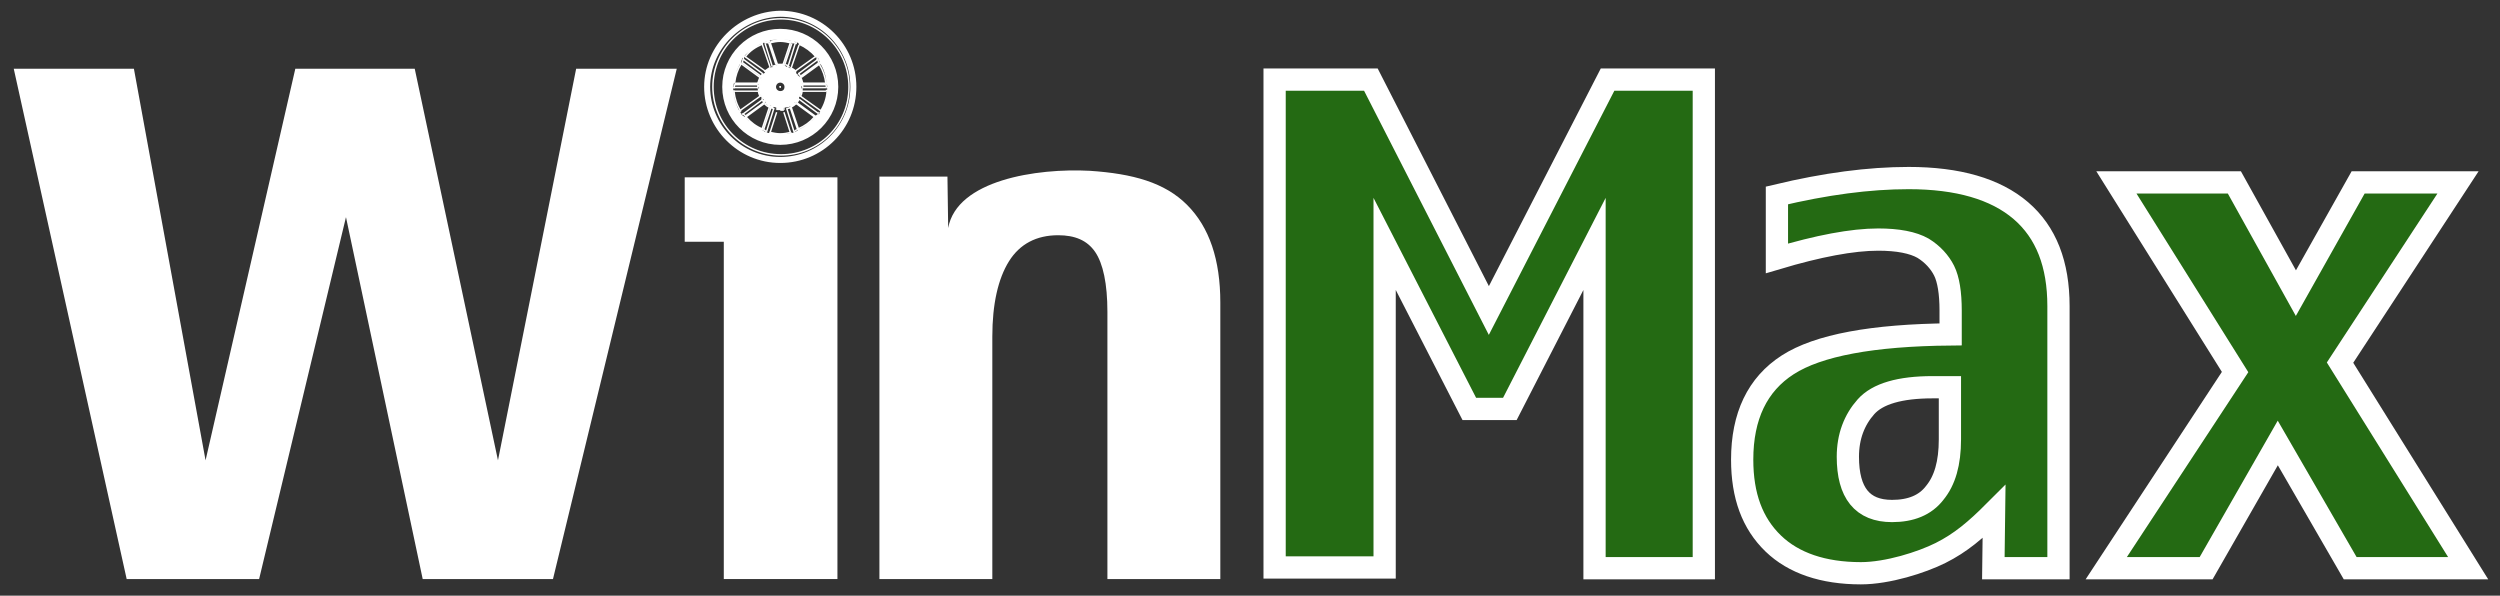 <?xml version="1.0" encoding="utf-8"?>
<!-- Generator: Adobe Illustrator 27.3.1, SVG Export Plug-In . SVG Version: 6.00 Build 0)  -->
<svg version="1.1" id="Слой_1" xmlns="http://www.w3.org/2000/svg" xmlns:xlink="http://www.w3.org/1999/xlink" x="0px" y="0px"
	 viewBox="0 0 345.4 82.3" style="enable-background:new 0 0 345.4 82.3;" xml:space="preserve">
<rect x="0" y="0" width="345.4" height="82.3" fill="#333333" stroke="none"/>
<style type="text/css">
	.st0{fill:none;stroke:#FFFFFF;stroke-width:0.208;stroke-linejoin:bevel;stroke-miterlimit:10;}
	.st1{fill:none;stroke:#FFFFFF;stroke-width:0.831;stroke-linejoin:bevel;stroke-miterlimit:10;}
	.st2{fill:#FFFFFF;}
	.st3{fill:#246a13;stroke:#FFFFFF;stroke-width:3.074;stroke-miterlimit:10;}
</style>
<g>
	<path class="st0" d="M105.6,14.3l-0.1-0.2 M106.5,14.9l-0.2-0.1 M107.2,9l0.2-0.1 M105,10.7l0.1-0.2 M104.7,11.7l0-0.2 M103,16.1
		l0.1,0.2 M105.3,17.8l0.2,0.1"/>
	<line class="st0" x1="107.8" y1="12.1" x2="107.8" y2="11.9"/>
	<path class="st0" d="M107.9,12h-0.2 M110.9,12.1l3.3,0 M110.8,12.6l3.4,0 M114.1,11.5l0.2,0 M101.4,12.6l-0.2,0 M110.7,11.5l0.2,0
		 M104.8,12.6l0.2,0 M105,13.3l0.2-0.1 M110.7,10.7l-0.2,0.1 M113.4,8.7l-0.2,0.1 M102.1,15.4l0.2-0.1 M113,8.2l-2.7,2 M112.7,7.8
		l-2.8,2 M105.3,13.8l-2.7,2 M105,13.3l-2.8,2 M112.7,7.8l0.2-0.1 M103.1,16.2l-0.2,0.1 M105.8,14.2l-0.1,0.1 M109.9,9.8l-0.1,0.1
		 M109.2,9.5l0.1-0.2 M106.3,14.8l0.1-0.2 M105.2,18l0.1-0.2 M110.4,6.1l0.1-0.2 M105.9,18.2l1-3.2 M105.5,17.9l1-3 M105.3,17.8l1-3
		 M108.9,9.1l1-3.2 M108.4,9l1-3 M108.2,8.9l1-3 M109.2,5.9l0-0.2 M106.4,18.3l0,0.2 M108.2,9.1l0-0.2"/>
	<path class="st0" d="M113.3,8.8l-0.1-0.2 M109.4,5.9l-0.2-0.1 M110.1,17.9l0.2-0.1 M112.6,16.2l0.1-0.2 M114.1,11.7v-0.2
		 M110.6,10.5l0.1,0.2 M108.2,8.9l0.2,0.1 M109.3,14.8l-0.2,0.1 M110.1,14.2l-0.1,0.2 M110.9,11.5l0,0.2 M106.4,5.9l1,3 M106.2,5.9
		l1,3 M109.3,14.8l1,3 M109.2,14.9l1,3 M113.4,15.3l-2.8-2 M105.7,9.8l-2.8-2 M101.5,11.5l3.2,0 M101.5,11.7l3.2,0 M110.9,11.5
		l3.2,0 M110.9,11.7l3.2,0 M113.3,8.8l-2.6,1.9 M113.1,8.7l-2.6,1.9 M105.6,14.3l-2.6,1.9 M105.5,14.2l-2.6,1.9 M106.4,18.3l0.9-2.8
		 M109.3,9.4l1.1-3.2 M107.4,8.9l0,0.2 M106.4,5.7l0,0.2 M109.3,18.5l0-0.2 M105.7,6l1,3.2 M105.3,6.1l1.1,3.2 M108.7,15l1,3.2
		 M108.3,15.5l0.9,2.8 M110.3,17.8l0.1,0.2 M105.2,5.9l0.1,0.2 M109.2,14.7l0.1,0.2 M106.3,9.4l0.1,0.2 M105.7,9.8l0.1,0.1
		 M110,14.3l-0.1-0.1 M112.7,16.3l-0.2-0.1 M103,7.8l-0.2-0.1 M113.1,15.7l-2.7-2 M112.7,16.1l-2.6-1.9 M112.6,16.2l-2.6-1.9
		 M105.4,10.2l-2.7-2 M105.1,10.5l-2.6-1.9 M105,10.7l-2.6-1.9 M113.4,15.3l0.2,0.1 M102.4,8.8l-0.2-0.1 M105.1,10.8l-0.2-0.1
		 M110.6,13.3l-0.2-0.1 M110.8,12.6l-0.2,0 M104.7,11.5l0.2,0 M101.3,11.4l0.2,0 M114.4,12.7l-0.2,0 M101.4,12.1l3.3,0 M101.4,12.6
		l3.4,0"/>
	<path class="st0" d="M102.5,8.7l0.2-0.5 M112.7,16.1l0.4-0.3 M102.2,8.7l0.2-0.5 M112.7,16.3l0.4-0.3 M107.4,9.1L107.4,9.1
		c-0.1,0.1-0.3,0.1-0.4,0.2 M108.8,14.7L108.8,14.7c0.2,0,0.3-0.1,0.4-0.1 M107.2,9L107.2,9c-0.2,0.1-0.3,0.1-0.4,0.2 M108.7,15
		L108.7,15c0.2,0,0.3-0.1,0.5-0.1 M104.9,11.5L104.9,11.5c0,0.2,0,0.3,0,0.5 M104.7,11.7L104.7,11.7c0,0.2,0,0.3,0,0.5 M108.9,12
		L108.9,12c0-0.6-0.5-1.1-1.1-1.1s-1.1,0.5-1.1,1.1c0,0.6,0.5,1.1,1.1,1.1S108.9,12.7,108.9,12 M109.2,12L109.2,12
		c0-0.7-0.6-1.3-1.3-1.3c-0.7,0-1.3,0.6-1.3,1.3c0,0.7,0.6,1.3,1.3,1.3C108.6,13.4,109.2,12.8,109.2,12 M109.9,12L109.9,12
		c0-1.1-0.9-2-2-2c-1.1,0-2,0.9-2,2c0,1.1,0.9,2,2,2C108.9,14.1,109.9,13.2,109.9,12 M110.1,12L110.1,12c0-1.3-1-2.3-2.3-2.3
		s-2.3,1-2.3,2.3c0,1.3,1,2.3,2.3,2.3S110.1,13.3,110.1,12 M110.6,12L110.6,12c0-1.5-1.2-2.8-2.8-2.8c-1.5,0-2.8,1.2-2.8,2.8
		c0,1.5,1.2,2.8,2.8,2.8C109.4,14.8,110.6,13.6,110.6,12 M110.6,12L110.6,12c0-1.6-1.3-2.8-2.8-2.8c-1.6,0-2.8,1.3-2.8,2.8
		c0,1.6,1.3,2.8,2.8,2.8C109.4,14.9,110.6,13.6,110.6,12 M109.8,9.9L109.8,9.9c-0.2-0.2-0.3-0.3-0.5-0.4 M106.4,9.5L106.4,9.5
		c-0.2,0.1-0.4,0.2-0.5,0.4 M110.4,13.2L110.4,13.2c0.1-0.2,0.2-0.4,0.2-0.6 M105,12.6L105,12.6c0,0.2,0.1,0.4,0.2,0.6 M108.2,9.1
		L108.2,9.1c-0.1,0-0.3,0-0.4,0c-0.1,0-0.3,0-0.4,0 M110.7,11.5L110.7,11.5c0-0.3-0.1-0.5-0.2-0.7 M109.2,14.7L109.2,14.7
		c0.2-0.1,0.4-0.3,0.6-0.5 M105.8,14.2L105.8,14.2c0.2,0.2,0.4,0.3,0.6,0.5 M105.1,10.8L105.1,10.8c-0.1,0.2-0.2,0.5-0.2,0.7
		 M109.9,9.8L109.9,9.8c-0.2-0.2-0.4-0.3-0.6-0.4 M106.3,9.4L106.3,9.4c-0.2,0.1-0.4,0.3-0.6,0.4 M110.6,13.3L110.6,13.3
		c0.1-0.2,0.2-0.4,0.2-0.7 M104.8,12.6L104.8,12.6c0,0.2,0.1,0.5,0.2,0.7 M108.2,8.9L108.2,8.9c-0.1,0-0.3,0-0.4,0
		c-0.1,0-0.3,0-0.4,0 M110.9,11.5L110.9,11.5c-0.1-0.3-0.1-0.5-0.3-0.8 M109.3,14.8L109.3,14.8c0.2-0.1,0.5-0.3,0.7-0.5 M105.6,14.3
		L105.6,14.3c0.2,0.2,0.4,0.4,0.7,0.5 M105,10.7L105,10.7c-0.1,0.2-0.2,0.5-0.3,0.8 M109.2,5.9L109.2,5.9c-0.5-0.1-0.9-0.2-1.4-0.2
		c-0.5,0-0.9,0.1-1.4,0.2 M114.1,11.5L114.1,11.5c-0.1-0.9-0.4-1.8-0.9-2.6 M110.3,17.8L110.3,17.8c0.9-0.4,1.6-0.9,2.2-1.6
		 M103.1,16.2L103.1,16.2c0.6,0.7,1.4,1.3,2.2,1.6 M102.4,8.8L102.4,8.8c-0.5,0.8-0.8,1.7-0.9,2.6 M112.7,7.8L112.7,7.8
		c-0.6-0.7-1.4-1.3-2.3-1.7 M105.3,6.1L105.3,6.1c-0.9,0.4-1.7,0.9-2.3,1.7 M113.4,15.3L113.4,15.3c0.5-0.8,0.8-1.7,0.9-2.7
		 M106.4,18.3L106.4,18.3c0.5,0.1,0.9,0.2,1.4,0.2c0.5,0,1-0.1,1.4-0.2 M101.4,12.6L101.4,12.6c0.1,1,0.4,1.9,0.9,2.7 M109.3,5.7
		L109.3,5.7c-0.5-0.1-1-0.2-1.4-0.2c-0.5,0-1,0.1-1.4,0.2 M114.3,11.4L114.3,11.4c-0.1-1-0.4-1.9-0.9-2.7 M110.4,18L110.4,18
		c0.9-0.4,1.7-1,2.3-1.7 M102.9,16.3L102.9,16.3c0.6,0.7,1.4,1.3,2.3,1.7 M102.2,8.7L102.2,8.7c-0.5,0.8-0.8,1.8-0.9,2.7 M112.8,7.7
		L112.8,7.7c-0.6-0.7-1.5-1.3-2.4-1.7 M105.2,5.9L105.2,5.9c-0.9,0.4-1.7,1-2.4,1.7 M113.5,15.4L113.5,15.4c0.5-0.8,0.8-1.8,0.9-2.8
		 M106.4,18.5L106.4,18.5c0.5,0.1,1,0.2,1.5,0.2c0.5,0,1-0.1,1.5-0.2 M101.2,12.7L101.2,12.7c0.1,1,0.4,1.9,0.9,2.8 M114.5,12
		L114.5,12c0-3.7-3-6.7-6.7-6.7c-3.7,0-6.7,3-6.7,6.7c0,3.7,3,6.7,6.7,6.7C111.5,18.7,114.5,15.7,114.5,12 M114.5,12L114.5,12
		c0-3.7-3-6.7-6.7-6.7c-3.7,0-6.7,3-6.7,6.7c0,3.7,3,6.7,6.7,6.7C111.5,18.7,114.5,15.7,114.5,12 M117.3,12L117.3,12
		c0-5.2-4.2-9.4-9.4-9.4s-9.4,4.2-9.4,9.4c0,5.2,4.2,9.4,9.4,9.4S117.3,17.3,117.3,12 M117.7,12L117.7,12c0-5.5-4.4-9.9-9.9-9.9
		c-5.5,0-9.9,4.4-9.9,9.9c0,5.5,4.4,9.9,9.9,9.9C113.3,22,117.7,17.5,117.7,12 M110.5,10.8L110.5,10.8c-0.1-0.1-0.2-0.2-0.3-0.3
		 M105.5,13.8L105.5,13.8c0.1,0.1,0.1,0.3,0.2,0.4 M110.6,10.5L110.6,10.5c-0.1-0.1-0.2-0.3-0.3-0.4 M105.3,13.8L105.3,13.8
		c0.1,0.1,0.2,0.3,0.2,0.4 M109.4,5.9l0.5,0 M105.5,17.9l0.4,0.3 M101.5,11.7l-0.1,0.5 M109.3,5.7l0.5,0 M105.2,18l0.4,0.3
		 M101.2,11.9l0.1-0.5 M106.4,14.7L106.4,14.7c0.1,0,0.3,0.1,0.4,0.1 M108.6,9.3L108.6,9.3c-0.1-0.1-0.3-0.1-0.4-0.2 M110.7,11.9
		L110.7,11.9c0-0.1,0-0.3,0-0.5 M108.9,9.1L108.9,9.1c-0.1-0.1-0.3-0.1-0.4-0.2 M110.9,12.1L110.9,12.1c0-0.2,0-0.3,0-0.5
		 M106.5,14.9L106.5,14.9c0.2,0,0.3,0.1,0.5,0.1 M113.1,8.7L113,8.2 M102.6,15.7l0.4,0.3 M102.9,16.3l-0.4-0.3 M113.4,8.7l-0.2-0.5
		 M109.9,14.2L109.9,14.2c0.1-0.1,0.2-0.3,0.2-0.4 M105.4,10.4L105.4,10.4c-0.1,0.1-0.2,0.2-0.3,0.3 M105.4,10.2L105.4,10.2
		c-0.1,0.1-0.2,0.2-0.3,0.4 M110.1,14.2L110.1,14.2c0.1-0.1,0.2-0.3,0.2-0.4 M106.2,5.9l-0.5,0 M114.2,12.1l-0.1-0.5 M110.1,17.9
		l-0.4,0.3 M114.4,11.9l-0.1-0.5 M110.4,18l-0.4,0.3 M105.9,5.7l0.5,0"/>
	<path class="st1" d="M108.8,12L108.8,12c0-0.6-0.5-1-1-1c-0.6,0-1,0.5-1,1c0,0.6,0.5,1,1,1C108.4,13,108.8,12.6,108.8,12 M109.3,12
		L109.3,12c0-0.8-0.6-1.4-1.4-1.4c-0.8,0-1.4,0.6-1.4,1.4c0,0.8,0.6,1.4,1.4,1.4C108.6,13.5,109.3,12.8,109.3,12 M109.8,12L109.8,12
		c0-1.1-0.9-1.9-1.9-1.9c-1.1,0-1.9,0.9-1.9,1.9c0,1.1,0.9,1.9,1.9,1.9C108.9,14,109.8,13.1,109.8,12 M110.2,12L110.2,12
		c0-1.3-1.1-2.4-2.4-2.4c-1.3,0-2.4,1.1-2.4,2.4s1.1,2.4,2.4,2.4C109.1,14.4,110.2,13.3,110.2,12 M110.2,12L110.2,12
		c0-1.3-1.1-2.4-2.4-2.4c-1.3,0-2.4,1.1-2.4,2.4c0,1.3,1.1,2.4,2.4,2.4C109.2,14.5,110.2,13.4,110.2,12 M114.8,12L114.8,12
		c0-3.8-3.1-7-7-7c-3.8,0-7,3.1-7,7s3.1,7,7,7C111.7,19,114.8,15.9,114.8,12 M115.4,12L115.4,12c0-4.2-3.4-7.6-7.6-7.6
		c-4.2,0-7.6,3.4-7.6,7.6c0,4.2,3.4,7.6,7.6,7.6C112,19.6,115.4,16.2,115.4,12 M117.9,12L117.9,12c0-5.6-4.5-10.1-10.1-10.1
		C102.3,2,97.7,6.5,97.7,12s4.5,10.1,10.1,10.1C113.4,22.1,117.9,17.6,117.9,12 M107.3,14.8L107.3,14.8c0.2,0,0.3,0,0.5,0
		 M107.8,14.9L107.8,14.9c0.2,0,0.3,0,0.5,0"/>
	<path class="st0" d="M107.3,15.1L107.3,15.1L107.3,15.1L107.3,15.1l-0.1,0l0,0l0,0l0,0l0,0l0,0l0,0l0,0l0,0 M107.3,14.9L107.3,14.9
		L107.3,14.9l-0.1,0l0,0l0,0l0,0l0,0l0,0l0,0l0,0l0,0l0,0l0,0 M106.8,14.7L106.8,14.7L106.8,14.7L106.8,14.7L106.8,14.7L106.8,14.7
		l0.1,0.1l0,0l0,0l0,0l0,0l0,0l0,0 M102.3,15.3L102.3,15.3L102.3,15.3l0.1,0.1l0,0l0,0l0,0l0,0l0,0l0,0l0,0l0,0l0,0l0,0l0,0
		 M102.6,15.7L102.6,15.7L102.6,15.7L102.6,15.7L102.6,15.7l-0.1,0.1l0,0l0,0v0l0,0l0,0l0,0l0,0 M102.1,15.4L102.1,15.4L102.1,15.4
		l0.1,0.1l0,0.1l0,0l0,0.1l0,0l0,0.1l0,0l0,0.1l0,0l0,0.1l0,0l0,0 M101.4,12.6L101.4,12.6L101.4,12.6l0-0.1l0,0l0,0l0,0l0,0l0,0l0,0
		l0,0l0,0l0,0l0,0l0,0 M101.2,12.7L101.2,12.7l0-0.1l0-0.1l0-0.1l0,0l0-0.1l0,0l0-0.1l0,0l0-0.1l0,0l0-0.1l0-0.1l0,0 M101.4,12.1
		L101.4,12.1L101.4,12.1L101.4,12.1L101.4,12.1l-0.1,0l0,0l0,0l0,0l0,0l0,0l0,0l0,0 M105,13.3L105,13.3L105,13.3l0,0.1l0,0l0,0l0,0
		l0,0l0,0l0,0l0,0l0,0l0,0l0,0l0,0 M105.2,13.2L105.2,13.2L105.2,13.2l0.1,0.2l0,0.1l0,0l0,0.1l0,0l0,0.1l0,0l0,0.1l0,0.1l0,0l0,0
		 M105.3,13.8L105.3,13.8L105.3,13.8L105.3,13.8L105.3,13.8l0.1,0l0,0l0,0l0,0l0,0l0,0l0,0l0,0 M104.8,12.6L104.8,12.6L104.8,12.6
		l0-0.1l0,0l0,0l0,0l0,0l0-0.1l0,0l0-0.1v0l0-0.1l0,0l0,0 M105,12.6L105,12.6l0-0.1l0-0.1l0-0.1l0,0l0-0.1l0,0l0-0.1l0,0l0-0.1
		l0-0.1l0,0l0,0 M104.9,11.9L104.9,11.9L104.9,11.9L104.9,11.9L104.9,11.9l0,0.1l0,0l0,0l0,0l0,0l0,0l0,0l0,0 M108.4,9L108.4,9
		L108.4,9L108.4,9L108.4,9L108.4,9l-0.1,0.1l0,0l0,0l0,0l0,0l0,0l0,0 M105.1,10.5L105.1,10.5L105.1,10.5L105.1,10.5L105.1,10.5
		L105.1,10.5l0.1,0.1l0,0l0,0l0,0l0,0l0,0l0,0 M105.5,14.2L105.5,14.2L105.5,14.2L105.5,14.2L105.5,14.2l0.1,0l0,0l0,0l0,0l0,0l0,0
		l0,0l0,0"/>
	<path class="st0" d="M113.4,15.3L113.4,15.3L113.4,15.3l-0.1,0.1l0,0l0,0l0,0 M113.5,15.4L113.5,15.4L113.5,15.4l-0.1,0.1l0,0.1
		l0,0l0,0.1l0,0l0,0.1l0,0l0,0.1l0,0l0,0.1l0,0l0,0 M113.1,15.7L113.1,15.7L113.1,15.7L113.1,15.7L113.1,15.7l0.1,0.1l0,0l0,0v0l0,0
		l0,0l0,0l0,0 M110.8,12.6L110.8,12.6L110.8,12.6l0-0.1l0,0l0,0l0,0l0,0l0-0.1l0,0l0-0.1l0,0l0-0.1l0,0l0,0 M110.6,12.6L110.6,12.6
		l0-0.1l0-0.1l0-0.1l0,0l0-0.1l0,0l0-0.1l0,0l0-0.1l0-0.1l0,0l0,0 M110.9,12.1L110.9,12.1L110.9,12.1L110.9,12.1L110.9,12.1l-0.1,0
		l0,0l0,0l0,0l0,0l0,0l0,0l0,0 M110.6,13.3L110.6,13.3L110.6,13.3l0,0.1l0,0l0,0l0,0l0,0l0,0l0,0l0,0l0,0l0,0l0,0l0,0 M110.4,13.2
		L110.4,13.2L110.4,13.2l-0.1,0.2l0,0.1l0,0l0,0.1l0,0l0,0.1l0,0l0,0.1l0,0.1l0,0l0,0 M110.1,13.8L110.1,13.8L110.1,13.8L110.1,13.8
		L110.1,13.8L110.1,13.8l0.1-0.1l0,0l0,0l0,0l0,0l0,0l0,0 M109.2,18.3L109.2,18.3L109.2,18.3l0.1,0l0,0l0,0l0,0l0,0l0,0l0,0l0,0l0,0
		l0,0l0,0l0,0 M109.7,18.2L109.7,18.2L109.7,18.2L109.7,18.2L109.7,18.2l0.1,0.1l0,0l0,0l0,0l0,0l0,0l0,0l0,0 M109.3,18.5
		L109.3,18.5l0.1,0l0.1,0l0.1,0l0,0l0.1,0l0,0l0.1,0l0,0l0.1,0l0,0l0.1,0l0.1,0l0,0 M106.4,18.3L106.4,18.3L106.4,18.3l-0.1,0l0,0
		l0,0l0,0l0,0l0,0l0,0l0,0l0,0l0,0l0,0l0,0 M106.4,18.5L106.4,18.5l-0.1,0l-0.1,0l-0.1,0l0,0l-0.1,0l0,0l-0.1,0l0,0l-0.1,0l0,0
		l-0.1,0l-0.1,0l0,0 M105.9,18.2L105.9,18.2L105.9,18.2L105.9,18.2L105.9,18.2l-0.1,0.1l0,0l0,0l0,0l0,0l0,0l0,0l0,0 M108.3,14.9
		L108.3,14.9L108.3,14.9l0.1,0l0,0l0,0l0,0l0,0l0,0l0,0l0,0l0,0l0,0l0,0 M108.7,15L108.7,15L108.7,15L108.7,15L108.7,15l0-0.1l0,0
		l0,0l0,0l0,0l0,0l0,0l0,0 M108.3,15.1L108.3,15.1L108.3,15.1L108.3,15.1l0.1,0l0,0l0,0l0,0l0,0l0,0l0,0l0,0l0,0l0,0 M107,15L107,15
		"/>
	<path class="st0" d="M109.8,9.9L109.8,9.9L109.8,9.9l0.1,0.1l0,0l0,0l0,0l0,0l0,0l0,0l0,0.1l0,0l0,0 M110.2,10.4L110.2,10.4
		L110.2,10.4L110.2,10.4L110.2,10.4l0-0.1l0,0l0,0l0,0l0,0l0,0l0,0l0,0 M106.3,9.4L106.3,9.4L106.3,9.4l0.1-0.1l0,0l0,0l0,0l0,0l0,0
		l0,0l0,0l0,0l0,0l0,0l0,0 M106.8,9.1L106.8,9.1L106.8,9.1L106.8,9.1L106.8,9.1L106.8,9.1l0.1,0.1l0,0l0,0l0,0l0,0l0,0l0,0
		 M106.4,9.5L106.4,9.5L106.4,9.5l0.1-0.1l0.1,0l0,0l0.1,0l0,0l0.1,0l0,0l0.1,0l0.1,0l0,0l0,0 M105.7,9.8L105.7,9.8L105.7,9.8
		L105.7,9.8l-0.1,0.1l0,0l0,0l0,0l0,0l0,0l0,0l0,0l0,0l0,0l0,0 M105.9,9.9L105.9,9.9L105.9,9.9l-0.1,0.1l0,0l0,0l0,0l0,0l0,0l0,0
		l0,0.1l0,0l0,0l0,0 M105.4,10.2L105.4,10.2L105.4,10.2L105.4,10.2L105.4,10.2L105.4,10.2l0.1,0.1l0,0l0,0l0,0l0,0l0,0l0,0
		 M105.3,6.1L105.3,6.1L105.3,6.1l0.1-0.1l0,0l0,0l0,0l0,0l0,0l0,0l0,0l0,0l0,0l0,0l0,0 M105.2,5.9L105.2,5.9L105.2,5.9l0.2-0.1
		l0.1,0l0,0l0.1,0l0,0l0.1,0l0,0l0.1,0l0,0l0.1,0l0.1,0l0,0 M105.7,6L105.7,6L105.7,6L105.7,6L105.7,6l0-0.1l0,0l0,0l0,0l0,0l0,0
		l0,0l0,0 M103,7.8L103,7.8L103,7.8L103,7.8l-0.1,0.1l0,0l0,0l0,0l0,0l0,0l0,0l0,0l0,0l0,0l0,0 M102.8,7.7L102.8,7.7L102.8,7.7
		l-0.1,0.1l0,0.1l0,0l0,0.1l0,0l0,0.1l0,0l0,0.1l0,0l0,0.1l0,0l0,0 M102.4,8.2L102.4,8.2L102.4,8.2L102.4,8.2L102.4,8.2L102.4,8.2
		l0.1-0.1l0,0h0l0,0l0,0l0,0l0,0 M114.2,12.6L114.2,12.6L114.2,12.6l0-0.1l0,0l0,0l0,0l0,0v-0.1l0,0v0l0,0l0,0l0,0 M114.2,12.1
		L114.2,12.1L114.2,12.1L114.2,12.1L114.2,12.1l0.1,0l0,0l0,0l0,0l0,0l0,0l0,0l0,0 M114.4,12.7L114.4,12.7l0-0.1l0-0.1l0-0.1l0,0
		l0-0.1l0,0l0-0.1v0l0-0.1v0l0-0.1l0-0.1l0,0 M113.2,15.5L113.2,15.5L113.2,15.5L113.2,15.5l-0.1,0.1l0,0l0,0l0,0l0,0"/>
	<path class="st0" d="M101.5,11.7L101.5,11.7L101.5,11.7L101.5,11.7L101.5,11.7l-0.1,0l0,0l0,0l0,0 M110.5,10.8L110.5,10.8
		L110.5,10.8L110.5,10.8L110.5,10.8l0-0.1l0,0l0,0l0,0l0,0l0,0l0,0l0,0 M114.3,11.4L114.3,11.4L114.3,11.4L114.3,11.4L114.3,11.4
		l0,0.1l0,0l0,0l0,0l0,0l0,0l0,0l0,0 M110,6L110,6L110,6L110,6L110,6L110,6L110,6L110,6L110,6l-0.1,0l0,0l0,0l0,0 M109.9,6L109.9,6
		L109.9,6L109.9,6L109.9,6l0-0.1l0,0l0,0l0,0l0,0l0,0l0,0l0,0 M110,5.8L110,5.8L110,5.8L110,5.8L110,5.8L110,5.8l-0.1,0l0,0l0,0l0,0
		l0,0l0,0l0,0 M110,6L110,6L110,6L110,6l0.1,0l0,0l0,0l0,0l0,0l0,0l0,0l0,0 M110,6L110,6L110,6L110,6L110,6l0-0.1l0,0l0,0l0,0l0,0
		l0,0l0,0l0,0 M110,5.8L110,5.8L110,5.8l0.1,0l0,0l0,0l0,0l0,0l0,0l0,0l0,0l0,0 M112.7,7.8L112.7,7.8L112.7,7.8L112.7,7.8l0.1,0.1
		l0,0l0,0l0,0l0,0l0,0l0,0l0,0l0,0l0,0l0,0 M112.8,7.7L112.8,7.7L112.8,7.7l0.1,0.1l0,0.1l0,0l0,0.1l0,0l0,0.1l0,0l0,0.1l0,0l0,0.1
		l0,0l0,0 M113,8.2L113,8.2L113,8.2L113,8.2L113,8.2l0.1,0l0,0l0,0l0,0l0,0l0,0l0,0l0,0 M109,9.2L109,9.2L109,9.2L109,9.2L109,9.2
		L109,9.2L109,9.2L109,9.2L109,9.2l-0.1,0l0,0l0,0l0,0 M108.8,9.3L108.8,9.3L108.8,9.3L108.8,9.3L108.8,9.3L108.8,9.3l-0.1,0l0,0
		l0,0l0,0l0,0l0,0l0,0 M108.9,9.1L108.9,9.1L108.9,9.1L108.9,9.1L108.9,9.1L108.9,9.1l-0.1,0.1l0,0l0,0l0,0l0,0l0,0l0,0 M108.8,9.3
		L108.8,9.3L108.8,9.3l0.1,0l0,0l0,0l0,0l0,0l0,0l0,0l0,0l0,0 M108.8,9.3L108.8,9.3L108.8,9.3L108.8,9.3L108.8,9.3L108.8,9.3
		L108.8,9.3l0.1,0l0,0l0,0l0,0l0,0l0,0l0,0 M109,9.2L109,9.2L109,9.2L109,9.2l0.1,0.1l0,0l0,0l0,0l0,0l0,0l0,0l0,0 M109.9,9.8
		L109.9,9.8L109.9,9.8L109.9,9.8l0.1,0.1l0,0l0,0l0,0l0,0l0,0l0,0l0,0l0,0l0,0l0,0 M110.2,10.4L110.2,10.4"/>
	<path class="st0" d="M102.2,8.7L102.2,8.7L102.2,8.7L102.2,8.7L102.2,8.7L102.2,8.7l0.1-0.1l0,0l0,0l0,0l0,0l0,0l0,0 M104.9,11.5
		L104.9,11.5L104.9,11.5L104.9,11.5L104.9,11.5L104.9,11.5l-0.1,0.1l0,0l0,0l0,0l0,0l0,0l0,0 M109.3,5.7L109.3,5.7L109.3,5.7
		L109.3,5.7L109.3,5.7l0.1,0.1l0,0l0,0l0,0l0,0l0,0l0,0l0,0 M107.4,9.1L107.4,9.1L107.4,9.1L107.4,9.1L107.4,9.1l-0.1,0l0,0l0,0l0,0
		l0,0l0,0l0,0l0,0 M113.1,8.7L113.1,8.7L113.1,8.7L113.1,8.7L113.1,8.7l0.1,0l0,0l0,0l0,0l0,0l0,0l0,0l0,0 M112.7,16.1L112.7,16.1
		L112.7,16.1L112.7,16.1L112.7,16.1l0.1,0.1l0,0l0,0l0,0l0,0l0,0l0,0l0,0 M110.9,11.7L110.9,11.7L110.9,11.7L110.9,11.7L110.9,11.7
		l-0.1,0l0,0l0,0l0,0l0,0l0,0l0,0l0,0 M109.2,14.9L109.2,14.9L109.2,14.9L109.2,14.9L109.2,14.9l0-0.1l0,0l0,0l0,0l0,0l0,0l0,0l0,0
		 M106.4,14.7L106.4,14.7L106.4,14.7L106.4,14.7L106.4,14.7L106.4,14.7l0.1,0.1l0,0l0,0l0,0l0,0l0,0l0,0 M102.9,16.3L102.9,16.3
		L102.9,16.3L102.9,16.3L102.9,16.3l0-0.1l0,0l0,0l0,0l0,0l0,0l0,0l0,0 M109.9,14.2L109.9,14.2L109.9,14.2L109.9,14.2L109.9,14.2
		L109.9,14.2l0.1-0.1l0,0l0,0l0,0l0,0l0,0l0,0 M110.4,18L110.4,18L110.4,18L110.4,18L110.4,18l-0.1,0l0,0l0,0l0,0l0,0l0,0l0,0l0,0
		 M106.2,5.9L106.2,5.9L106.2,5.9L106.2,5.9L106.2,5.9l0-0.1l0,0l0,0l0,0l0,0l0,0l0,0l0,0 M105.5,17.9L105.5,17.9L105.5,17.9
		L105.5,17.9L105.5,17.9l-0.1,0.1l0,0l0,0l0,0l0,0l0,0l0,0l0,0 M101.4,11.5L101.4,11.5L101.4,11.5L101.4,11.5l0-0.1"/>
</g>
<path class="st2" d="M93.5,9.5L76.4,80h-18l-10.6-50l-12,50H17.5L1.9,9.5h16.6l9.9,54.1L40.8,9.5h16.5l11.5,54.1L79.6,9.5H93.5z"/>
<path class="st2" d="M115.7,80H100V33.4h-5.4v-8.9h21.1V80z"/>
<path class="st2" d="M131,31.5c1.2-6.6,12.2-8.3,19.6-7.9c5.9,0.4,10.3,1.6,13.4,4.7c3.1,3.1,4.6,7.6,4.6,13.5V80h-15.6V43.1
	c0-3.9-0.6-6.7-1.7-8.3c-1.1-1.6-2.8-2.3-5.1-2.3c-3,0-5.3,1.2-6.8,3.6c-1.5,2.4-2.3,5.9-2.3,10.4V80h-15.6V24.4h9.4L131,31.5z"/>
<path class="st3" d="M235.4,78.5h-15.1V33.7l-11.7,22.8H203l-11.7-22.8v44.7h-15.2V11h13.3l16.3,31.9L222.1,11h13.3V78.5z"/>
<path class="st3" d="M275.4,78.5l0.1-7.8c-2.5,2.5-4.6,4.3-7.4,5.7c-2.6,1.3-7.3,2.8-11,2.8c-5.2,0-9.3-1.4-12.1-4.1
	c-2.9-2.8-4.3-6.6-4.3-11.6c0-6,2.1-10.4,6.3-13.1c4.2-2.7,11.7-4.1,22.5-4.2v-3.3c0-2.4-0.3-4.3-0.9-5.5c-0.6-1.2-1.6-2.3-2.9-3.1
	c-1.4-0.8-3.5-1.2-6.2-1.2c-3.6,0-8.3,0.9-14,2.6v-8.7c6.7-1.6,12.7-2.4,18.2-2.4c6.8,0,12,1.5,15.5,4.5c3.5,3,5.2,7.4,5.2,13.2
	v36.2H275.4z M267,53.5c-4.5,0-7.6,0.9-9.2,2.7c-1.6,1.8-2.5,4.1-2.5,6.9c0,5,2,7.5,6.1,7.5c2.6,0,4.6-0.8,5.9-2.5
	c1.4-1.7,2.1-4.1,2.1-7.4v-7.2H267z"/>
<path class="st3" d="M341,78.5h-16.3l-10-17.3l-9.9,17.3H291l17.8-27.1l-16.4-26.2h16.3l8.5,15.3l8.6-15.3h13.8l-16.3,24.9L341,78.5
	z"/>
</svg>